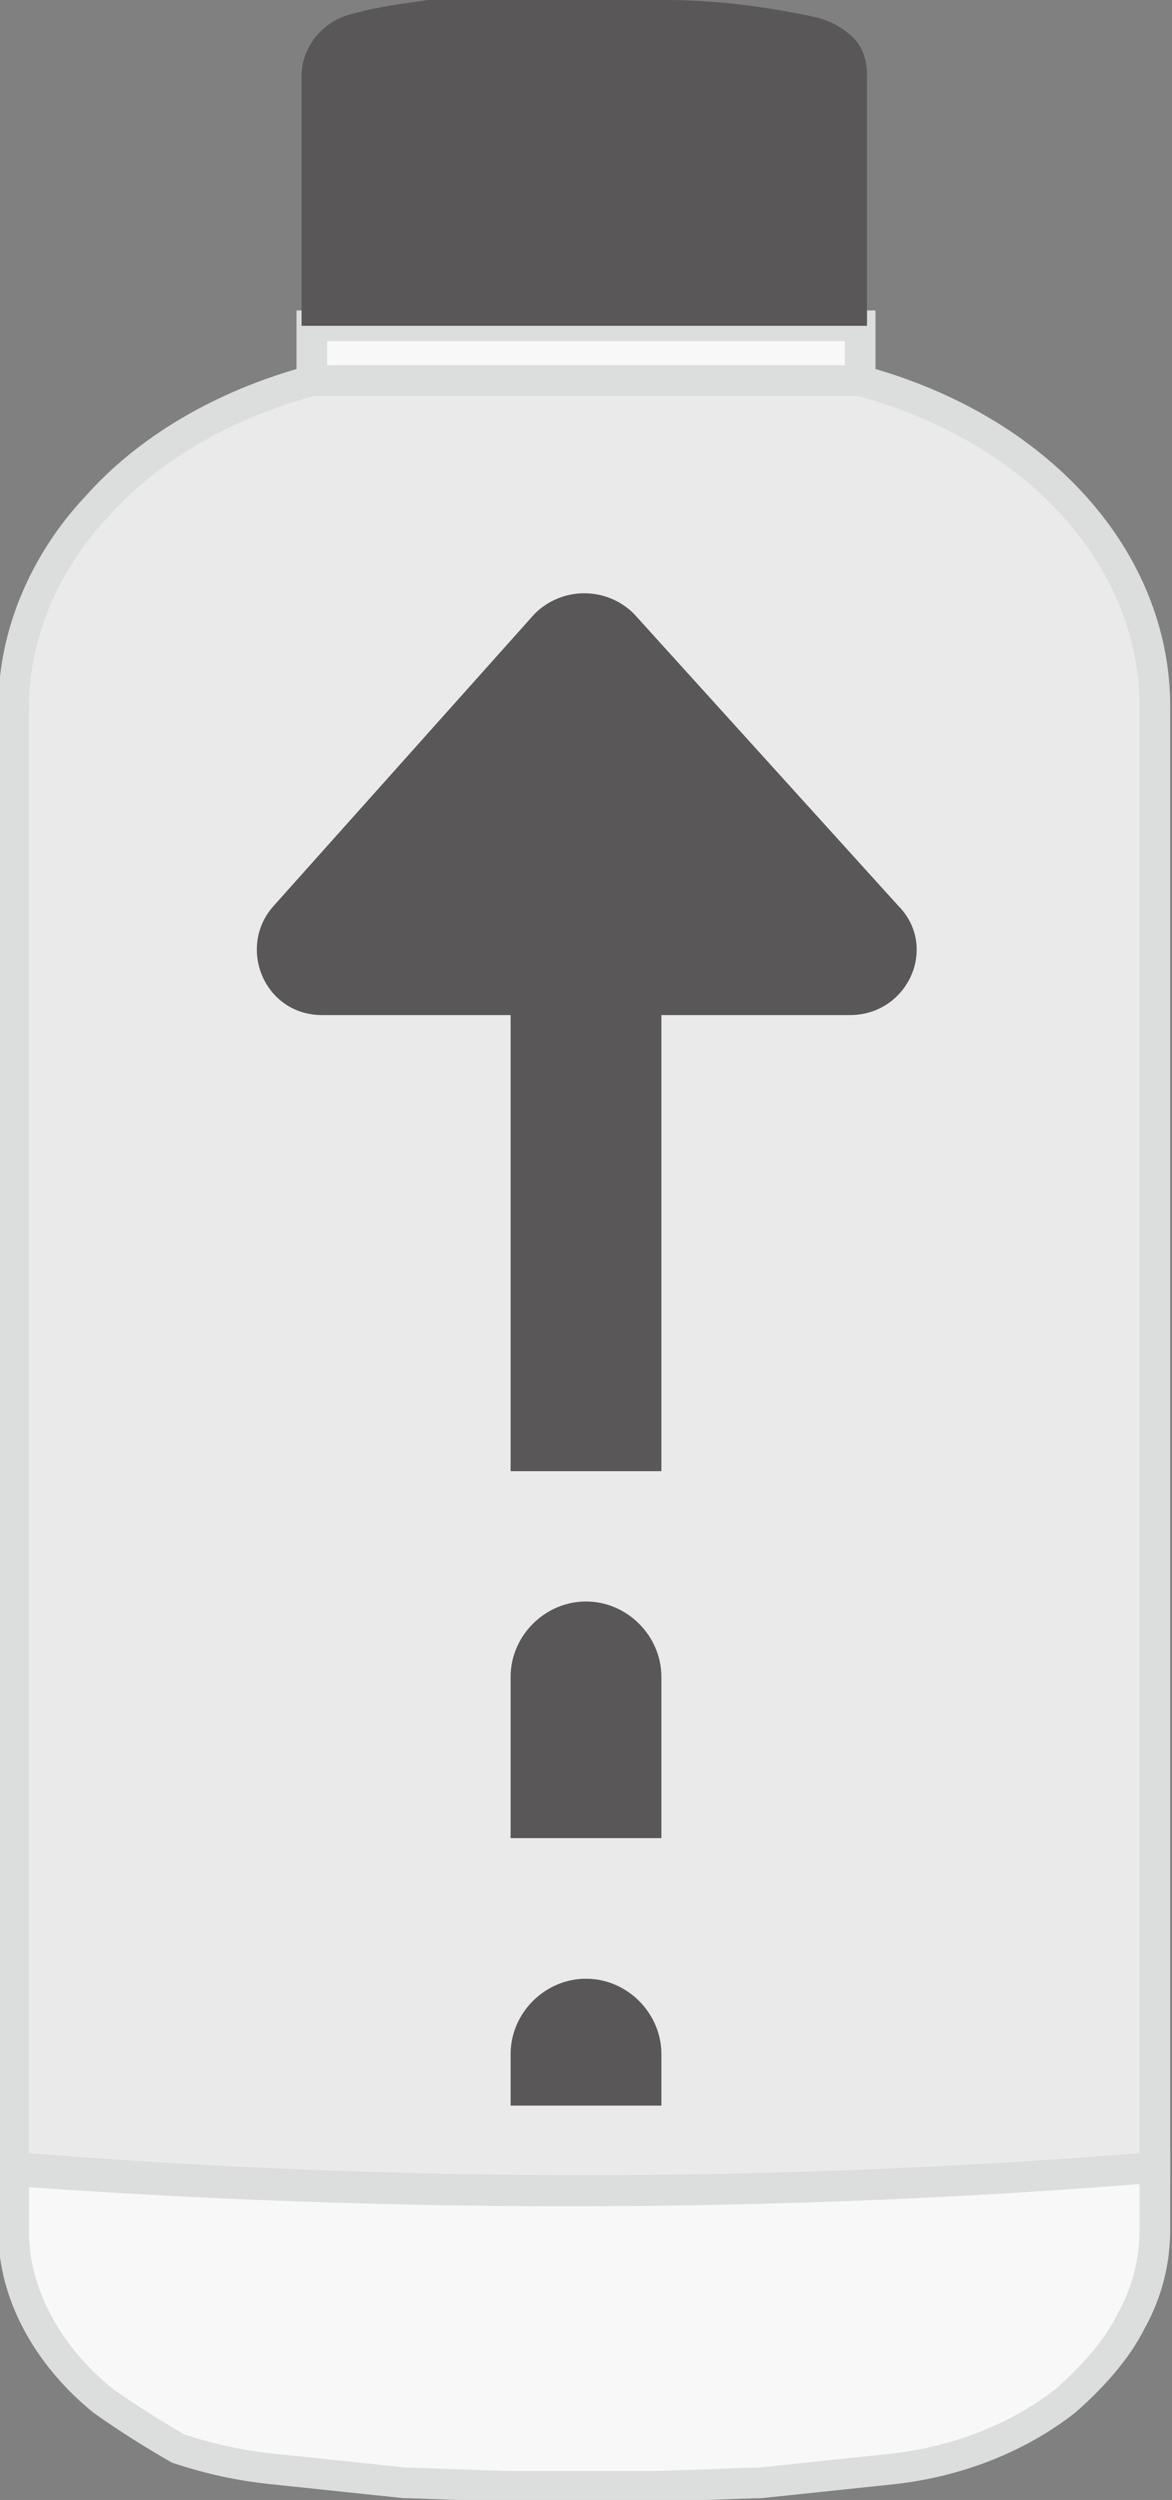 <?xml version="1.0" encoding="utf-8"?>
<!-- Generator: Adobe Illustrator 24.2.0, SVG Export Plug-In . SVG Version: 6.00 Build 0)  -->
<svg version="1.1" id="圖層_1" xmlns="http://www.w3.org/2000/svg" xmlns:xlink="http://www.w3.org/1999/xlink" x="0px" y="0px"
	 width="34.2px" height="72.9px" viewBox="0 0 34.2 72.9" style="enable-background:new 0 0 34.2 72.9;" xml:space="preserve">
<rect x="0" y="0" width="34.2" height="72.9" fill="#808080" stroke="none"/>
<style type="text/css">
	.st0{fill:none;stroke:#FFFFFF;stroke-width:0.217;stroke-miterlimit:10;}
	.st1{fill:#F8F8F8;stroke:#DCDDDD;stroke-width:0.895;stroke-miterlimit:10;}
	.st2{fill:#EAEAEA;stroke:#DCDDDD;stroke-width:0.895;stroke-miterlimit:10;}
	.st3{fill:#595757;}
</style>
<g>
	<g>
		<g>
			<path class="st0" d="M33.7,20.6v42.6c-11.1,0.9-22.2,0.9-33.3,0V20.6c0-2.1,0.9-4.2,2.4-5.8c1.5-1.7,3.7-3,6.3-3.7h16
				C30.3,12.5,33.7,16.3,33.7,20.6z"/>
			<polygon class="st1" points="25.1,9.5 25.1,11.1 9.1,11.1 9.1,9.5 17.3,9.5 			"/>
			<path class="st1" d="M33.7,63.2V65c0,0.9-0.2,1.8-0.7,2.7c-0.4,0.8-1.1,1.6-1.9,2.3c-1.4,1.1-3.2,1.8-5.1,2l-3.8,0.4
				c-0.3,0-2.7,0.1-3,0.1h-4.4c-0.3,0-2.7-0.1-3-0.1l-3.8-0.4c-1-0.1-1.9-0.3-2.8-0.6C4.5,71,3.7,70.5,3,70
				c-1.6-1.3-2.6-3.1-2.6-4.9v-1.8C11.5,64.1,22.7,64.1,33.7,63.2z"/>
		</g>
	</g>
	<path class="st2" d="M33.7,20.6v42.6c-11.1,0.9-22.2,0.9-33.3,0V20.6c0-2.1,0.9-4.2,2.4-5.8c1.5-1.7,3.7-3,6.3-3.7h16
		C30.3,12.5,33.7,16.3,33.7,20.6z"/>
	<path class="st3" d="M25.3,2.2v7.3h-1.5l-6.5,0l-6.9,0H8.8V2.2c0-0.8,0.6-1.6,1.5-1.8c0.7-0.2,1.5-0.3,2.2-0.4C13.3,0,14,0,14.8,0
		h4.6c1.5,0,3,0.2,4.4,0.5c0.4,0.1,0.8,0.3,1.1,0.6C25.2,1.4,25.3,1.8,25.3,2.2z"/>
</g>
<g>
	<g>
		<path class="st3" d="M9.4,29.6h5.5v13.3h4.4V29.6h5.5c1.7,0,2.6-2,1.4-3.2l-7.7-8.5c-0.8-0.8-2.1-0.8-2.9,0L8,26.4
			C6.9,27.6,7.7,29.6,9.4,29.6z"/>
		<path class="st3" d="M19.3,53.6v-4.7c0-1.2-1-2.2-2.2-2.2l0,0c-1.2,0-2.2,1-2.2,2.2v4.7H19.3z"/>
		<path class="st3" d="M19.3,61.4v-1.5c0-1.2-1-2.2-2.2-2.2l0,0c-1.2,0-2.2,1-2.2,2.2v1.5H19.3z"/>
	</g>
</g>
</svg>
